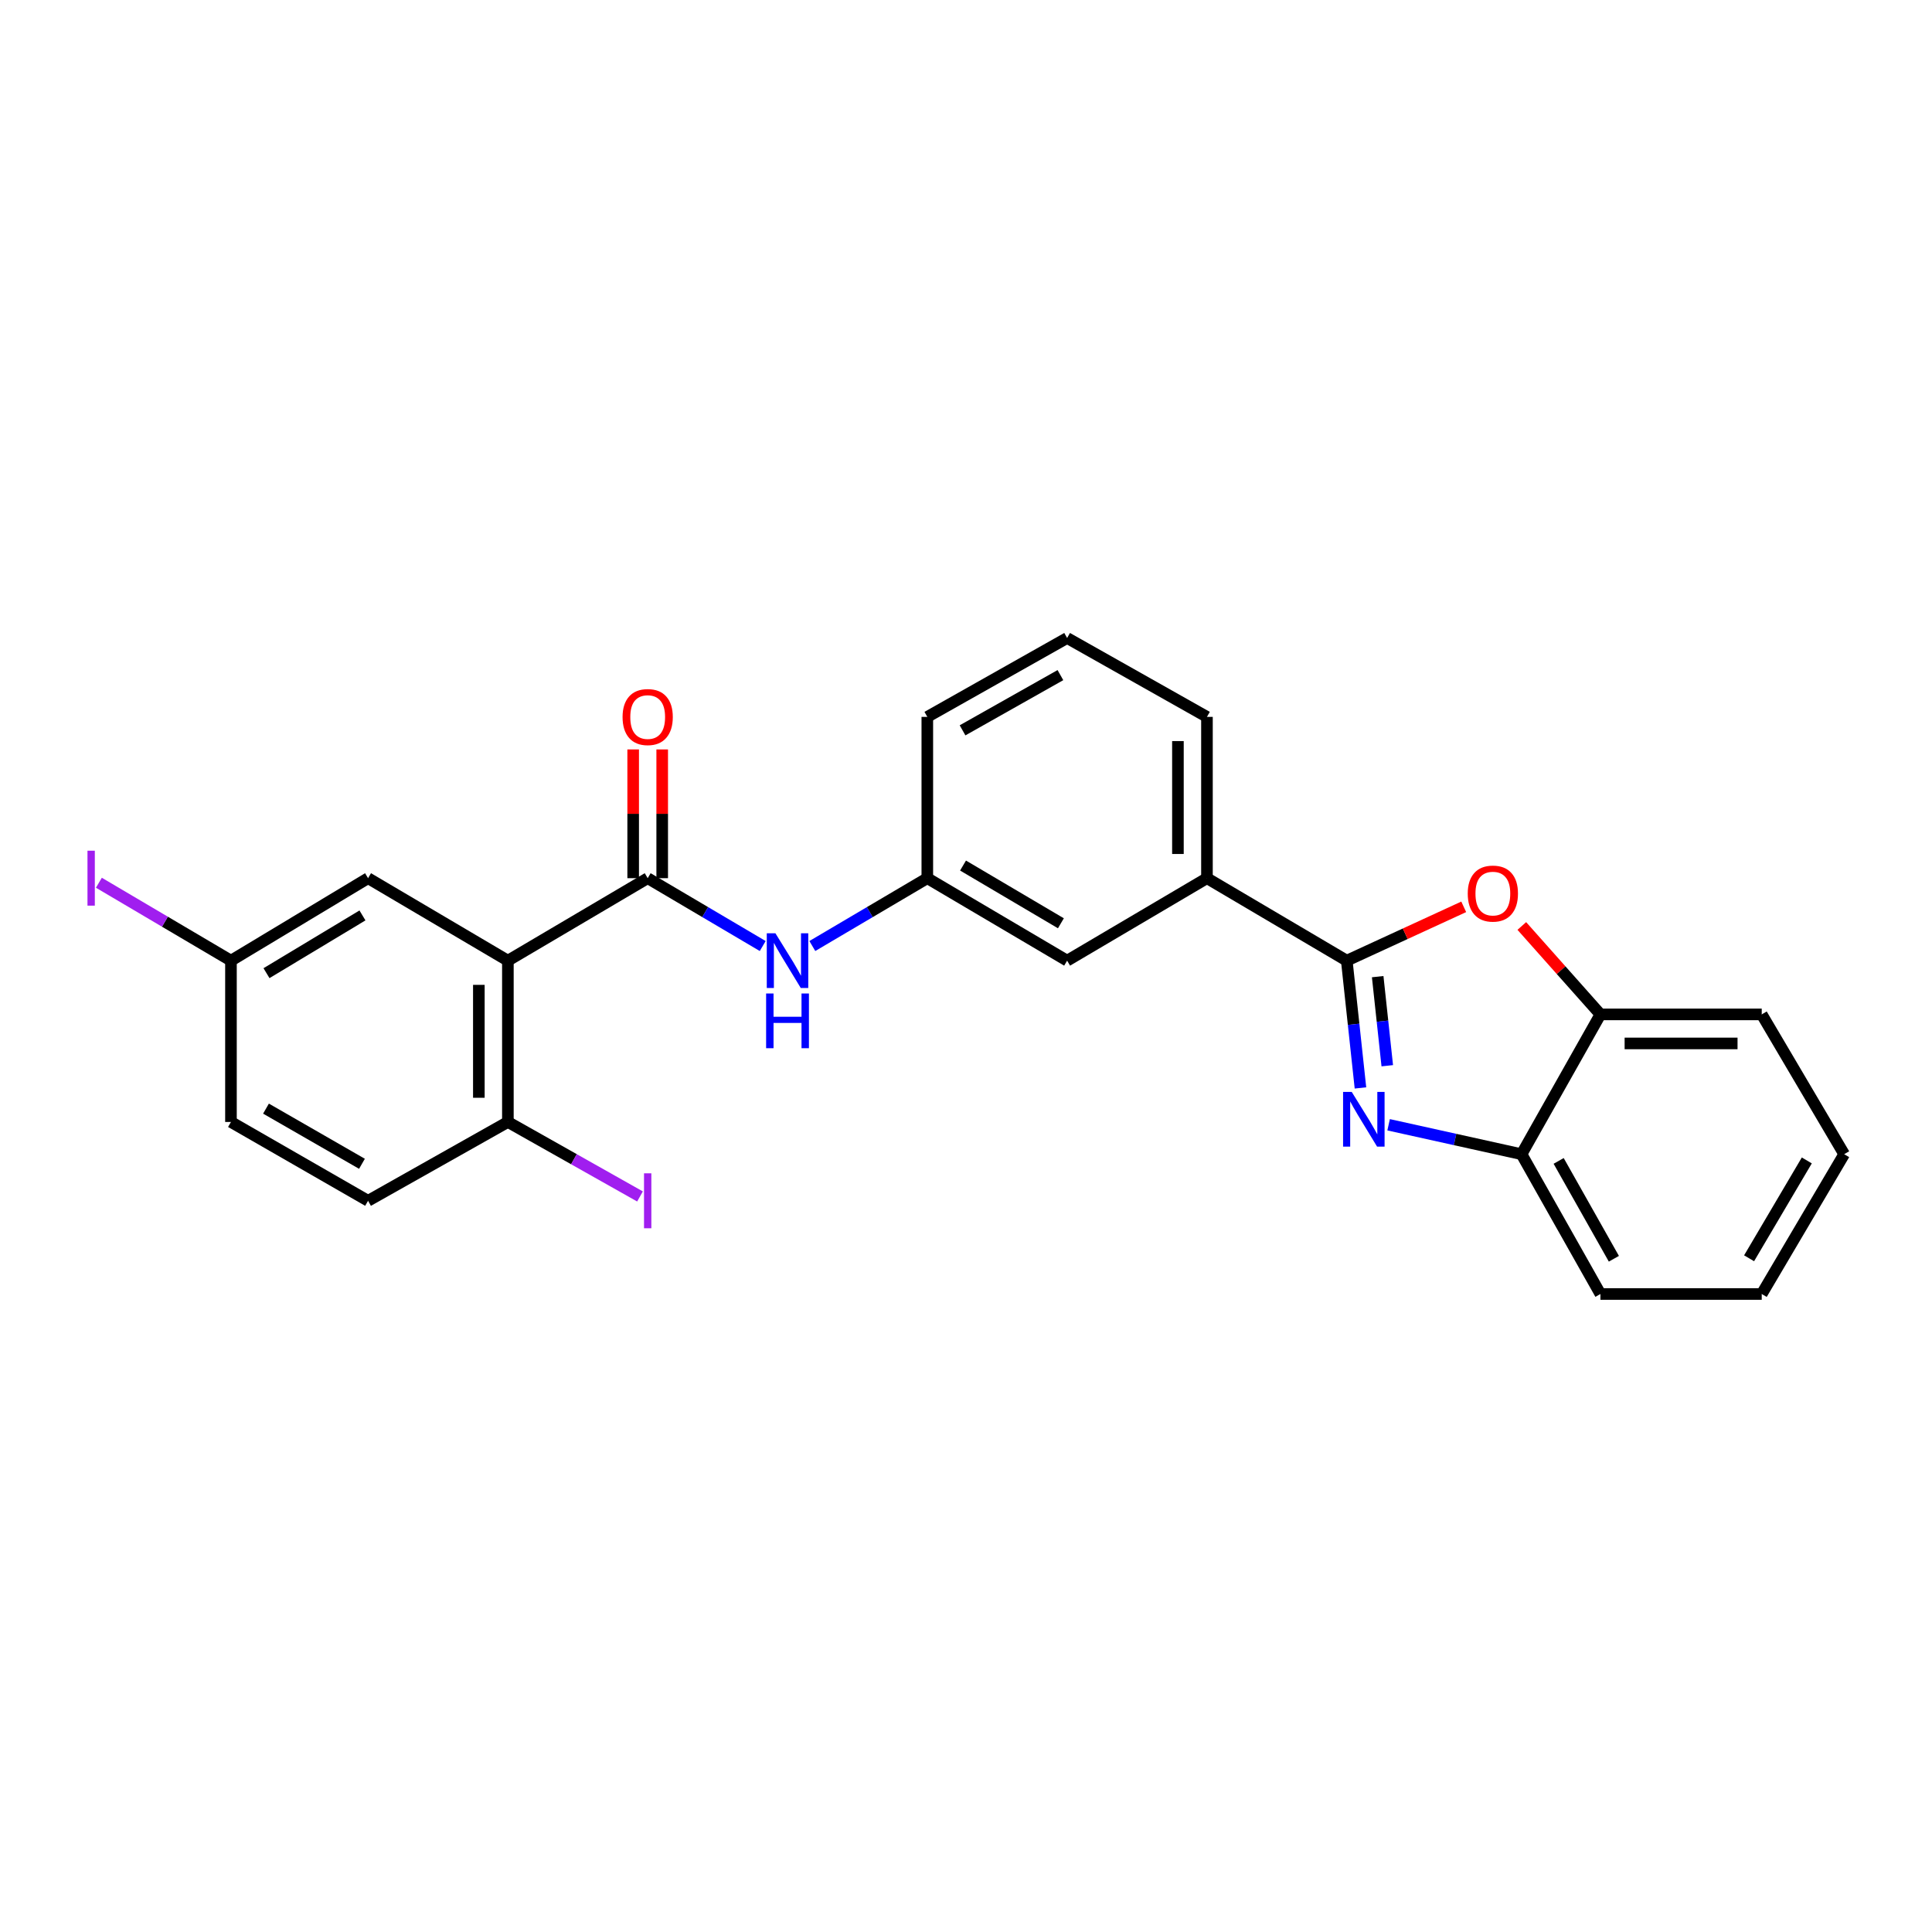 <?xml version='1.0' encoding='iso-8859-1'?>
<svg version='1.1' baseProfile='full'
              xmlns='http://www.w3.org/2000/svg'
                      xmlns:rdkit='http://www.rdkit.org/xml'
                      xmlns:xlink='http://www.w3.org/1999/xlink'
                  xml:space='preserve'
width='1000px' height='1000px' viewBox='0 0 1000 1000'>
<!-- END OF HEADER -->
<rect style='opacity:1.0;fill:#FFFFFF;stroke:none' width='1000' height='1000' x='0' y='0'> </rect>
<path class='bond-0' d='M 697.083,497.237 L 700.626,530.173' style='fill:none;fill-rule:evenodd;stroke:#000000;stroke-width:6px;stroke-linecap:butt;stroke-linejoin:miter;stroke-opacity:1' />
<path class='bond-0' d='M 700.626,530.173 L 704.17,563.11' style='fill:none;fill-rule:evenodd;stroke:#0000FF;stroke-width:6px;stroke-linecap:butt;stroke-linejoin:miter;stroke-opacity:1' />
<path class='bond-0' d='M 713.087,505.51 L 715.567,528.566' style='fill:none;fill-rule:evenodd;stroke:#000000;stroke-width:6px;stroke-linecap:butt;stroke-linejoin:miter;stroke-opacity:1' />
<path class='bond-0' d='M 715.567,528.566 L 718.048,551.622' style='fill:none;fill-rule:evenodd;stroke:#0000FF;stroke-width:6px;stroke-linecap:butt;stroke-linejoin:miter;stroke-opacity:1' />
<path class='bond-3' d='M 697.083,497.237 L 727.352,483.305' style='fill:none;fill-rule:evenodd;stroke:#000000;stroke-width:6px;stroke-linecap:butt;stroke-linejoin:miter;stroke-opacity:1' />
<path class='bond-3' d='M 727.352,483.305 L 757.621,469.374' style='fill:none;fill-rule:evenodd;stroke:#FF0000;stroke-width:6px;stroke-linecap:butt;stroke-linejoin:miter;stroke-opacity:1' />
<path class='bond-7' d='M 697.083,497.237 L 624.72,454.543' style='fill:none;fill-rule:evenodd;stroke:#000000;stroke-width:6px;stroke-linecap:butt;stroke-linejoin:miter;stroke-opacity:1' />
<path class='bond-4' d='M 718.746,582.176 L 753.146,589.797' style='fill:none;fill-rule:evenodd;stroke:#0000FF;stroke-width:6px;stroke-linecap:butt;stroke-linejoin:miter;stroke-opacity:1' />
<path class='bond-4' d='M 753.146,589.797 L 787.545,597.417' style='fill:none;fill-rule:evenodd;stroke:#000000;stroke-width:6px;stroke-linecap:butt;stroke-linejoin:miter;stroke-opacity:1' />
<path class='bond-1' d='M 262.878,497.237 L 335.241,454.543' style='fill:none;fill-rule:evenodd;stroke:#000000;stroke-width:6px;stroke-linecap:butt;stroke-linejoin:miter;stroke-opacity:1' />
<path class='bond-8' d='M 262.878,497.237 L 262.878,580.728' style='fill:none;fill-rule:evenodd;stroke:#000000;stroke-width:6px;stroke-linecap:butt;stroke-linejoin:miter;stroke-opacity:1' />
<path class='bond-8' d='M 247.851,509.76 L 247.851,568.205' style='fill:none;fill-rule:evenodd;stroke:#000000;stroke-width:6px;stroke-linecap:butt;stroke-linejoin:miter;stroke-opacity:1' />
<path class='bond-9' d='M 262.878,497.237 L 190.506,454.543' style='fill:none;fill-rule:evenodd;stroke:#000000;stroke-width:6px;stroke-linecap:butt;stroke-linejoin:miter;stroke-opacity:1' />
<path class='bond-2' d='M 335.241,454.543 L 365.011,472.103' style='fill:none;fill-rule:evenodd;stroke:#000000;stroke-width:6px;stroke-linecap:butt;stroke-linejoin:miter;stroke-opacity:1' />
<path class='bond-2' d='M 365.011,472.103 L 394.78,489.663' style='fill:none;fill-rule:evenodd;stroke:#0000FF;stroke-width:6px;stroke-linecap:butt;stroke-linejoin:miter;stroke-opacity:1' />
<path class='bond-10' d='M 342.755,454.543 L 342.755,421.225' style='fill:none;fill-rule:evenodd;stroke:#000000;stroke-width:6px;stroke-linecap:butt;stroke-linejoin:miter;stroke-opacity:1' />
<path class='bond-10' d='M 342.755,421.225 L 342.755,387.907' style='fill:none;fill-rule:evenodd;stroke:#FF0000;stroke-width:6px;stroke-linecap:butt;stroke-linejoin:miter;stroke-opacity:1' />
<path class='bond-10' d='M 327.728,454.543 L 327.728,421.225' style='fill:none;fill-rule:evenodd;stroke:#000000;stroke-width:6px;stroke-linecap:butt;stroke-linejoin:miter;stroke-opacity:1' />
<path class='bond-10' d='M 327.728,421.225 L 327.728,387.907' style='fill:none;fill-rule:evenodd;stroke:#FF0000;stroke-width:6px;stroke-linecap:butt;stroke-linejoin:miter;stroke-opacity:1' />
<path class='bond-6' d='M 787.687,479.287 L 808.032,502.17' style='fill:none;fill-rule:evenodd;stroke:#FF0000;stroke-width:6px;stroke-linecap:butt;stroke-linejoin:miter;stroke-opacity:1' />
<path class='bond-6' d='M 808.032,502.17 L 828.377,525.053' style='fill:none;fill-rule:evenodd;stroke:#000000;stroke-width:6px;stroke-linecap:butt;stroke-linejoin:miter;stroke-opacity:1' />
<path class='bond-20' d='M 787.545,597.417 L 828.377,669.772' style='fill:none;fill-rule:evenodd;stroke:#000000;stroke-width:6px;stroke-linecap:butt;stroke-linejoin:miter;stroke-opacity:1' />
<path class='bond-20' d='M 806.757,600.885 L 835.339,651.533' style='fill:none;fill-rule:evenodd;stroke:#000000;stroke-width:6px;stroke-linecap:butt;stroke-linejoin:miter;stroke-opacity:1' />
<path class='bond-25' d='M 787.545,597.417 L 828.377,525.053' style='fill:none;fill-rule:evenodd;stroke:#000000;stroke-width:6px;stroke-linecap:butt;stroke-linejoin:miter;stroke-opacity:1' />
<path class='bond-5' d='M 420.461,489.66 L 450.219,472.102' style='fill:none;fill-rule:evenodd;stroke:#0000FF;stroke-width:6px;stroke-linecap:butt;stroke-linejoin:miter;stroke-opacity:1' />
<path class='bond-5' d='M 450.219,472.102 L 479.976,454.543' style='fill:none;fill-rule:evenodd;stroke:#000000;stroke-width:6px;stroke-linecap:butt;stroke-linejoin:miter;stroke-opacity:1' />
<path class='bond-21' d='M 828.377,525.053 L 911.869,525.053' style='fill:none;fill-rule:evenodd;stroke:#000000;stroke-width:6px;stroke-linecap:butt;stroke-linejoin:miter;stroke-opacity:1' />
<path class='bond-21' d='M 840.901,540.08 L 899.345,540.08' style='fill:none;fill-rule:evenodd;stroke:#000000;stroke-width:6px;stroke-linecap:butt;stroke-linejoin:miter;stroke-opacity:1' />
<path class='bond-12' d='M 624.72,454.543 L 552.339,497.237' style='fill:none;fill-rule:evenodd;stroke:#000000;stroke-width:6px;stroke-linecap:butt;stroke-linejoin:miter;stroke-opacity:1' />
<path class='bond-18' d='M 624.72,454.543 L 624.72,371.06' style='fill:none;fill-rule:evenodd;stroke:#000000;stroke-width:6px;stroke-linecap:butt;stroke-linejoin:miter;stroke-opacity:1' />
<path class='bond-18' d='M 609.693,442.021 L 609.693,383.582' style='fill:none;fill-rule:evenodd;stroke:#000000;stroke-width:6px;stroke-linecap:butt;stroke-linejoin:miter;stroke-opacity:1' />
<path class='bond-13' d='M 262.878,580.728 L 190.506,621.527' style='fill:none;fill-rule:evenodd;stroke:#000000;stroke-width:6px;stroke-linecap:butt;stroke-linejoin:miter;stroke-opacity:1' />
<path class='bond-15' d='M 262.878,580.728 L 297.071,600.006' style='fill:none;fill-rule:evenodd;stroke:#000000;stroke-width:6px;stroke-linecap:butt;stroke-linejoin:miter;stroke-opacity:1' />
<path class='bond-15' d='M 297.071,600.006 L 331.264,619.285' style='fill:none;fill-rule:evenodd;stroke:#A01EEF;stroke-width:6px;stroke-linecap:butt;stroke-linejoin:miter;stroke-opacity:1' />
<path class='bond-14' d='M 190.506,454.543 L 119.545,497.237' style='fill:none;fill-rule:evenodd;stroke:#000000;stroke-width:6px;stroke-linecap:butt;stroke-linejoin:miter;stroke-opacity:1' />
<path class='bond-14' d='M 187.609,473.824 L 137.936,503.709' style='fill:none;fill-rule:evenodd;stroke:#000000;stroke-width:6px;stroke-linecap:butt;stroke-linejoin:miter;stroke-opacity:1' />
<path class='bond-11' d='M 479.976,454.543 L 552.339,497.237' style='fill:none;fill-rule:evenodd;stroke:#000000;stroke-width:6px;stroke-linecap:butt;stroke-linejoin:miter;stroke-opacity:1' />
<path class='bond-11' d='M 498.466,448.005 L 549.121,477.89' style='fill:none;fill-rule:evenodd;stroke:#000000;stroke-width:6px;stroke-linecap:butt;stroke-linejoin:miter;stroke-opacity:1' />
<path class='bond-26' d='M 479.976,454.543 L 479.976,371.06' style='fill:none;fill-rule:evenodd;stroke:#000000;stroke-width:6px;stroke-linecap:butt;stroke-linejoin:miter;stroke-opacity:1' />
<path class='bond-28' d='M 190.506,621.527 L 119.545,580.728' style='fill:none;fill-rule:evenodd;stroke:#000000;stroke-width:6px;stroke-linecap:butt;stroke-linejoin:miter;stroke-opacity:1' />
<path class='bond-28' d='M 187.352,602.38 L 137.679,573.821' style='fill:none;fill-rule:evenodd;stroke:#000000;stroke-width:6px;stroke-linecap:butt;stroke-linejoin:miter;stroke-opacity:1' />
<path class='bond-16' d='M 119.545,497.237 L 119.545,580.728' style='fill:none;fill-rule:evenodd;stroke:#000000;stroke-width:6px;stroke-linecap:butt;stroke-linejoin:miter;stroke-opacity:1' />
<path class='bond-17' d='M 119.545,497.237 L 85.364,477.07' style='fill:none;fill-rule:evenodd;stroke:#000000;stroke-width:6px;stroke-linecap:butt;stroke-linejoin:miter;stroke-opacity:1' />
<path class='bond-17' d='M 85.364,477.07 L 51.182,456.904' style='fill:none;fill-rule:evenodd;stroke:#A01EEF;stroke-width:6px;stroke-linecap:butt;stroke-linejoin:miter;stroke-opacity:1' />
<path class='bond-19' d='M 624.72,371.06 L 552.339,330.228' style='fill:none;fill-rule:evenodd;stroke:#000000;stroke-width:6px;stroke-linecap:butt;stroke-linejoin:miter;stroke-opacity:1' />
<path class='bond-22' d='M 552.339,330.228 L 479.976,371.06' style='fill:none;fill-rule:evenodd;stroke:#000000;stroke-width:6px;stroke-linecap:butt;stroke-linejoin:miter;stroke-opacity:1' />
<path class='bond-22' d='M 548.87,349.44 L 498.215,378.023' style='fill:none;fill-rule:evenodd;stroke:#000000;stroke-width:6px;stroke-linecap:butt;stroke-linejoin:miter;stroke-opacity:1' />
<path class='bond-23' d='M 828.377,669.772 L 911.869,669.772' style='fill:none;fill-rule:evenodd;stroke:#000000;stroke-width:6px;stroke-linecap:butt;stroke-linejoin:miter;stroke-opacity:1' />
<path class='bond-24' d='M 911.869,525.053 L 954.545,597.417' style='fill:none;fill-rule:evenodd;stroke:#000000;stroke-width:6px;stroke-linecap:butt;stroke-linejoin:miter;stroke-opacity:1' />
<path class='bond-27' d='M 911.869,669.772 L 954.545,597.417' style='fill:none;fill-rule:evenodd;stroke:#000000;stroke-width:6px;stroke-linecap:butt;stroke-linejoin:miter;stroke-opacity:1' />
<path class='bond-27' d='M 905.327,651.284 L 935.201,600.636' style='fill:none;fill-rule:evenodd;stroke:#000000;stroke-width:6px;stroke-linecap:butt;stroke-linejoin:miter;stroke-opacity:1' />
<path  class='atom-1' d='M 699.655 565.174
L 708.935 580.174
Q 709.855 581.654, 711.335 584.334
Q 712.815 587.014, 712.895 587.174
L 712.895 565.174
L 716.655 565.174
L 716.655 593.494
L 712.775 593.494
L 702.815 577.094
Q 701.655 575.174, 700.415 572.974
Q 699.215 570.774, 698.855 570.094
L 698.855 593.494
L 695.175 593.494
L 695.175 565.174
L 699.655 565.174
' fill='#0000FF'/>
<path  class='atom-4' d='M 759.702 462.513
Q 759.702 455.713, 763.062 451.913
Q 766.422 448.113, 772.702 448.113
Q 778.982 448.113, 782.342 451.913
Q 785.702 455.713, 785.702 462.513
Q 785.702 469.393, 782.302 473.313
Q 778.902 477.193, 772.702 477.193
Q 766.462 477.193, 763.062 473.313
Q 759.702 469.433, 759.702 462.513
M 772.702 473.993
Q 777.022 473.993, 779.342 471.113
Q 781.702 468.193, 781.702 462.513
Q 781.702 456.953, 779.342 454.153
Q 777.022 451.313, 772.702 451.313
Q 768.382 451.313, 766.022 454.113
Q 763.702 456.913, 763.702 462.513
Q 763.702 468.233, 766.022 471.113
Q 768.382 473.993, 772.702 473.993
' fill='#FF0000'/>
<path  class='atom-6' d='M 401.361 483.077
L 410.641 498.077
Q 411.561 499.557, 413.041 502.237
Q 414.521 504.917, 414.601 505.077
L 414.601 483.077
L 418.361 483.077
L 418.361 511.397
L 414.481 511.397
L 404.521 494.997
Q 403.361 493.077, 402.121 490.877
Q 400.921 488.677, 400.561 487.997
L 400.561 511.397
L 396.881 511.397
L 396.881 483.077
L 401.361 483.077
' fill='#0000FF'/>
<path  class='atom-6' d='M 396.541 514.229
L 400.381 514.229
L 400.381 526.269
L 414.861 526.269
L 414.861 514.229
L 418.701 514.229
L 418.701 542.549
L 414.861 542.549
L 414.861 529.469
L 400.381 529.469
L 400.381 542.549
L 396.541 542.549
L 396.541 514.229
' fill='#0000FF'/>
<path  class='atom-11' d='M 322.241 371.14
Q 322.241 364.34, 325.601 360.54
Q 328.961 356.74, 335.241 356.74
Q 341.521 356.74, 344.881 360.54
Q 348.241 364.34, 348.241 371.14
Q 348.241 378.02, 344.841 381.94
Q 341.441 385.82, 335.241 385.82
Q 329.001 385.82, 325.601 381.94
Q 322.241 378.06, 322.241 371.14
M 335.241 382.62
Q 339.561 382.62, 341.881 379.74
Q 344.241 376.82, 344.241 371.14
Q 344.241 365.58, 341.881 362.78
Q 339.561 359.94, 335.241 359.94
Q 330.921 359.94, 328.561 362.74
Q 326.241 365.54, 326.241 371.14
Q 326.241 376.86, 328.561 379.74
Q 330.921 382.62, 335.241 382.62
' fill='#FF0000'/>
<path  class='atom-16' d='M 333.341 607.307
L 337.141 607.307
L 337.141 635.747
L 333.341 635.747
L 333.341 607.307
' fill='#A01EEF'/>
<path  class='atom-18' d='M 45.282 440.323
L 49.082 440.323
L 49.082 468.763
L 45.282 468.763
L 45.282 440.323
' fill='#A01EEF'/>
</svg>
